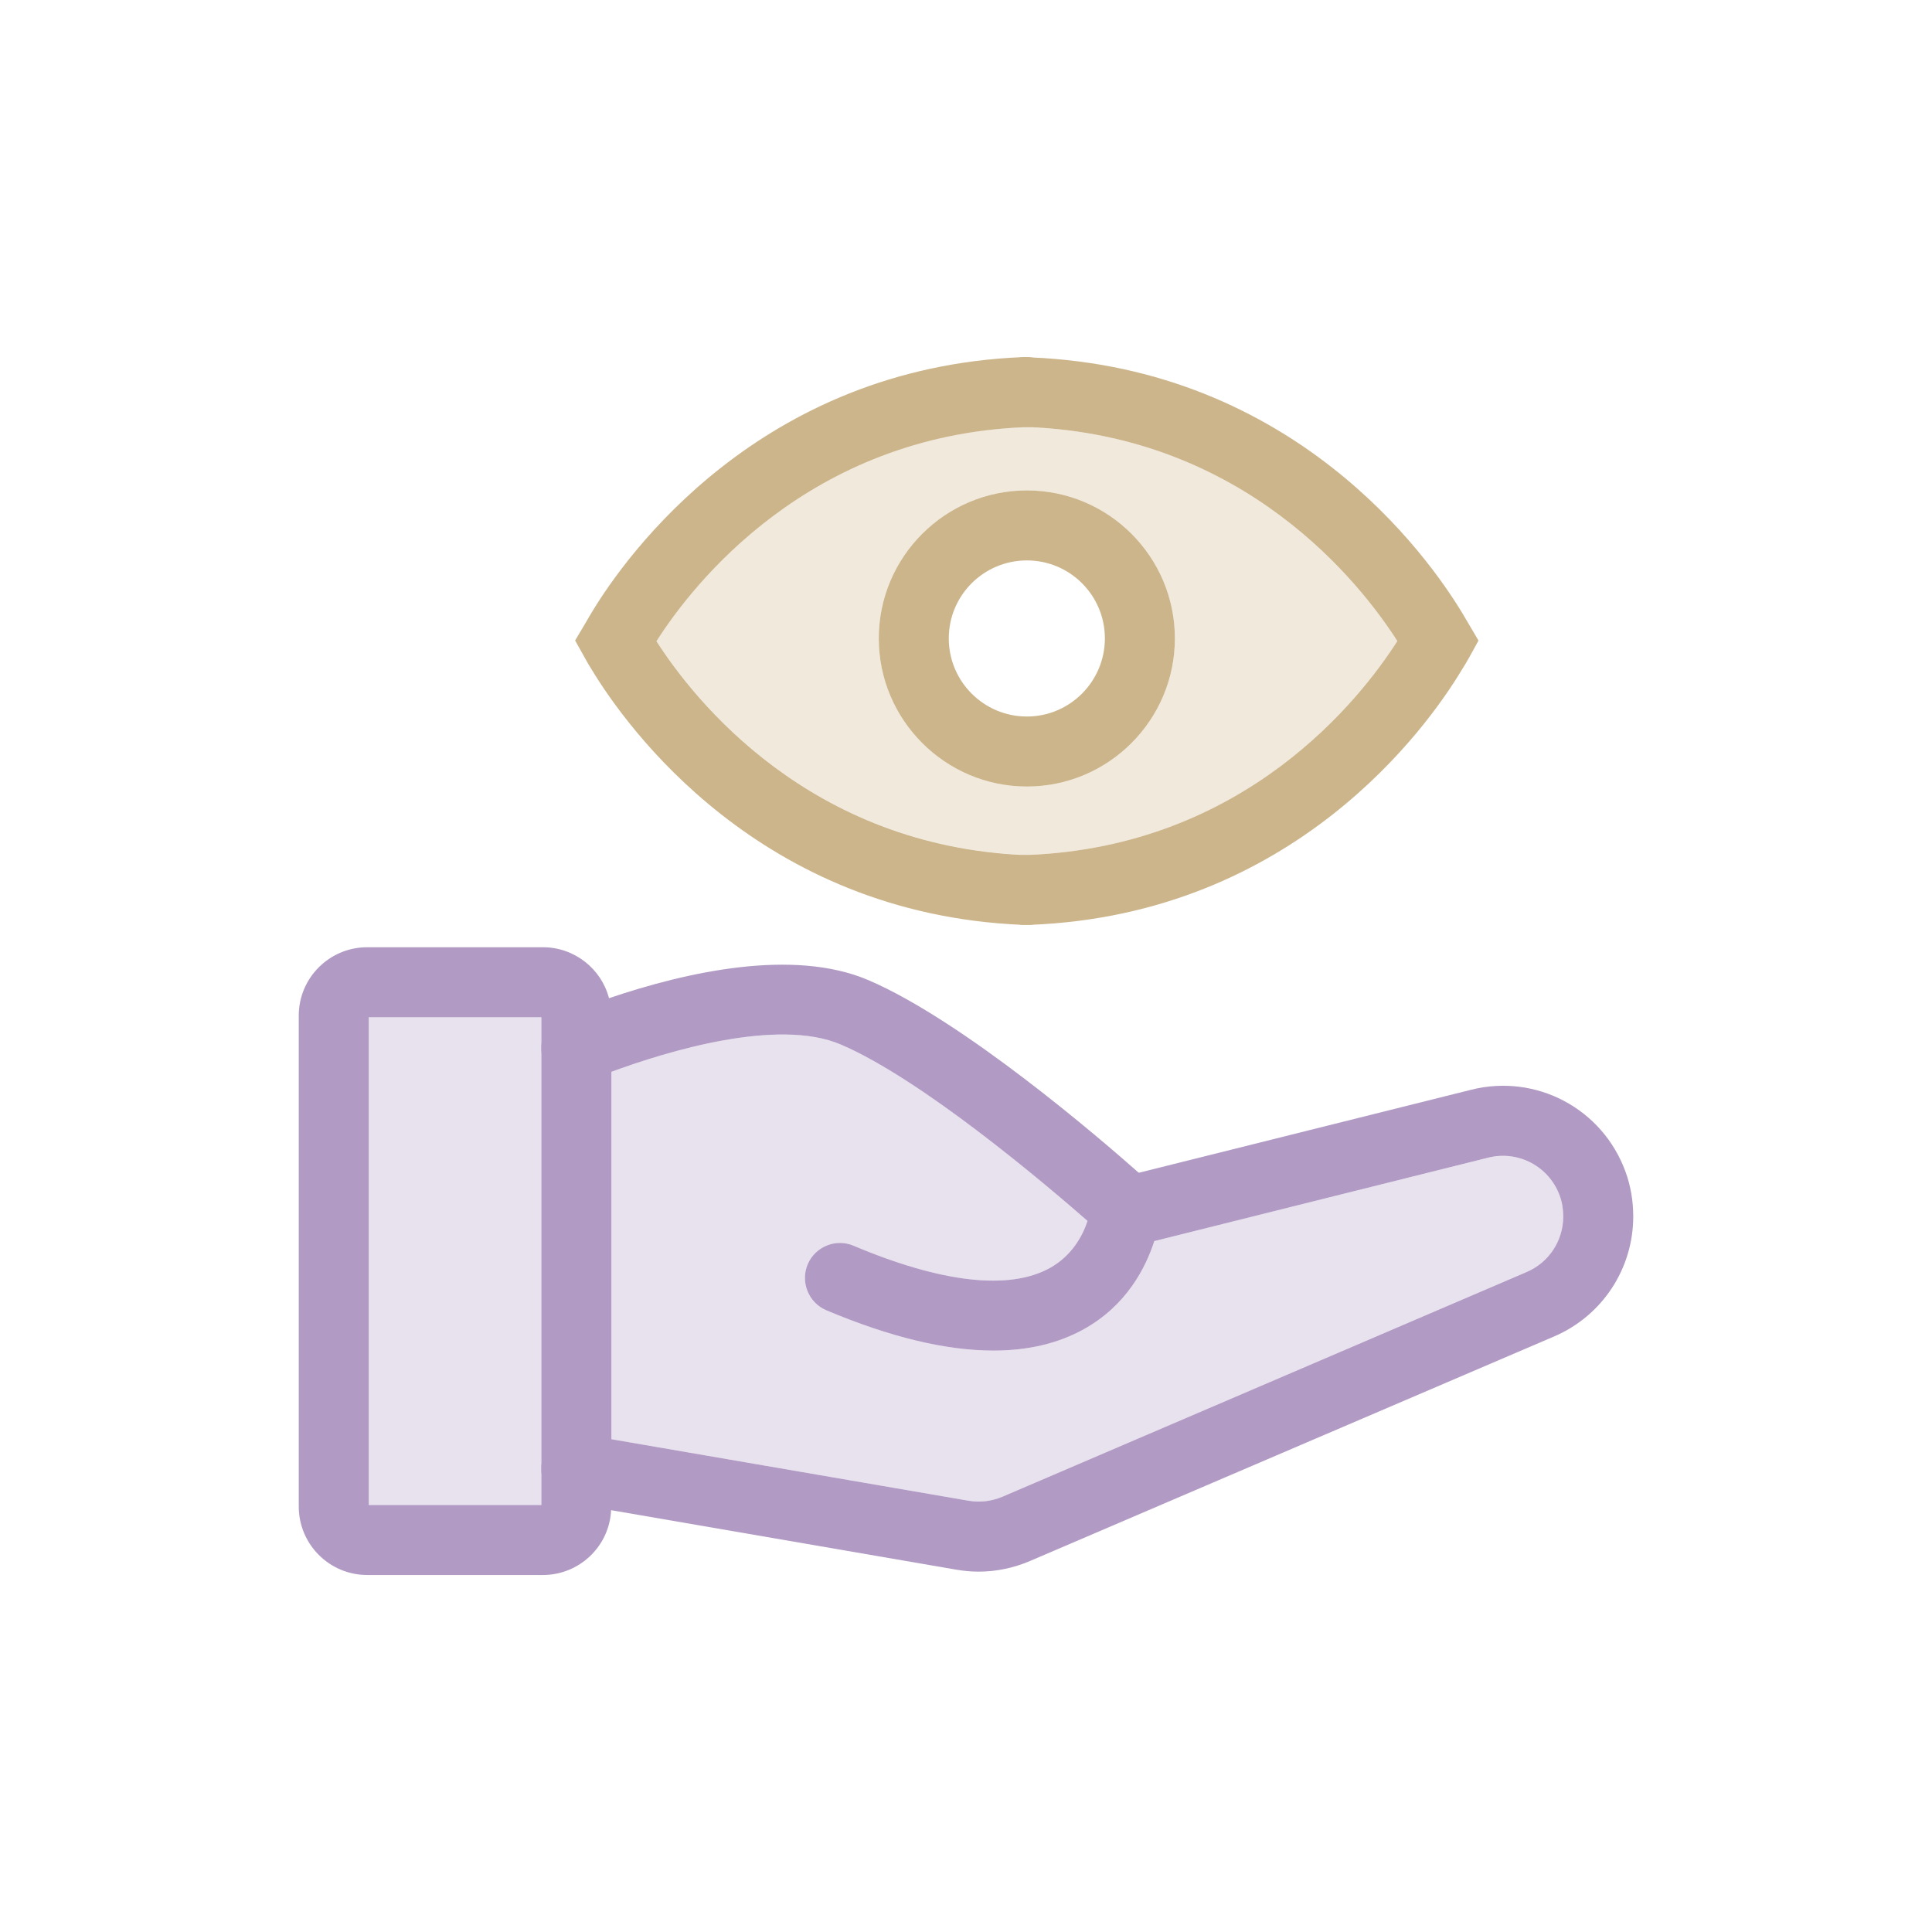 <svg viewBox="0 0 138 138" xmlns="http://www.w3.org/2000/svg" id="Layer_1">
  <defs>
    <style>
      .cls-1, .cls-2 {
        fill: #ccb58b;
      }

      .cls-1, .cls-3 {
        opacity: .3;
      }

      .cls-4, .cls-3 {
        fill: #b19bc4;
      }
    </style>
  </defs>
  <g>
    <g>
      <path d="M43.5,71.3c-.54-2.09-2.46-3.64-4.72-3.64h-12.55c-2.7,0-4.89,2.19-4.89,4.88v35.07c0,2.7,2.19,4.89,4.89,4.89h12.55c2.6,0,4.75-2.05,4.87-4.63.02-.09.02-.17.02-.26v-35.07c0-.43-.06-.84-.17-1.24ZM38.67,107.5h-12.33v-34.84h12.33v34.84Z" class="cls-4"></path>
      <rect height="34.84" width="12.33" y="72.66" x="26.34" class="cls-3"></rect>
    </g>
    <path d="M83.05,85.32l-.17,1.56c-.06.39-.19,1.01-.43,1.77-.61,1.89-1.97,4.59-5.03,6.29-1.83,1.02-3.99,1.53-6.46,1.53-3.4,0-7.39-.96-11.94-2.88-1.27-.54-1.86-2.01-1.33-3.28.54-1.27,2.01-1.87,3.28-1.33,6.27,2.65,11.12,3.2,14.02,1.59,1.6-.89,2.35-2.33,2.69-3.36-3.03-2.65-11.83-10.12-17.62-12.6-4.51-1.93-12.43.49-16.39,1.95-.64.23-1.17.44-1.57.6-1.29.51-2.74-.11-3.26-1.39-.09-.23-.15-.46-.17-.7v-.35c.04-.94.62-1.82,1.56-2.2.96-.38,2.06-.8,3.27-1.22,5.51-1.87,13.15-3.59,18.53-1.29,6.78,2.91,16.51,11.28,19.31,13.76.44.39.7.63.77.69l.94.86Z" class="cls-4"></path>
    <g>
      <path d="M111.66,86.89c0,1.73-1.02,3.29-2.62,3.97l-37.44,16.05c-.77.32-1.61.43-2.44.28l-25.49-4.39v-26.24c3.96-1.46,11.88-3.88,16.39-1.95,5.79,2.48,14.59,9.95,17.62,12.6-.34,1.03-1.09,2.47-2.69,3.36-2.9,1.61-7.75,1.06-14.02-1.59-1.27-.54-2.74.06-3.28,1.33-.53,1.27.06,2.74,1.33,3.28,4.55,1.92,8.54,2.88,11.94,2.88,2.47,0,4.63-.51,6.46-1.53,3.06-1.7,4.42-4.4,5.03-6.29l23.85-5.96c2.15-.54,4.35.63,5.11,2.72.17.47.25.96.25,1.48Z" class="cls-3"></path>
      <path d="M116.66,86.89c0,3.74-2.22,7.1-5.65,8.57l-37.44,16.04c-1.17.5-2.41.76-3.67.76-.53,0-1.06-.05-1.59-.14l-24.66-4.25-2.91-.5c-1.13-.2-1.97-1.13-2.07-2.24v-.43c0-.07.02-.14.03-.22.23-1.36,1.53-2.27,2.89-2.04l2.08.36,25.49,4.39c.83.15,1.67.04,2.44-.28l37.44-16.05c1.6-.68,2.62-2.24,2.62-3.97,0-.52-.08-1.01-.25-1.48-.76-2.09-2.96-3.26-5.11-2.72l-23.85,5.96-1.45.36c-1.35.34-2.7-.48-3.03-1.82-.34-1.34.48-2.69,1.82-3.03l1.55-.39,23.74-5.93c4.65-1.17,9.39,1.35,11.03,5.86.37,1.01.55,2.09.55,3.19Z" class="cls-4"></path>
    </g>
  </g>
  <g>
    <g>
      <path d="M75.81,63.62c-.03,1.28-.97,2.31-2.21,2.44-.05,0-.11,0-.16,0h-.16c-.09,0-.17,0-.26,0-18.77-.78-28.29-14.15-30.76-18.24-.17-.26-.34-.56-.48-.82l-.7-1.25.8-1.35c.11-.19.24-.42.4-.68,2.45-4.06,11.97-17.44,30.75-18.21.08,0,.16,0,.25,0h.07c.1,0,.2,0,.3.02,1.24.14,2.2,1.2,2.2,2.48,0,1.38-1.12,2.5-2.5,2.5h-.09c-15.51.6-23.77,11.21-26.37,15.29,2.67,4.17,10.92,14.66,26.39,15.28h.09c1.36.05,2.47,1.19,2.44,2.55Z" class="cls-2"></path>
      <path d="M105.61,45.75l-.69,1.25c-.15.26-.32.56-.54.9-2.42,4.02-11.94,17.42-30.78,18.16-.05,0-.11,0-.16,0h-.16c-.09,0-.17,0-.26,0-1.26-.13-2.24-1.2-2.24-2.49,0-1.38,1.11-2.5,2.5-2.5h.09c15.6-.59,23.84-11.21,26.44-15.28-2.64-4.13-10.9-14.7-26.46-15.29h-.09c-1.36-.05-2.47-1.18-2.45-2.54.03-1.28.97-2.32,2.22-2.45.08,0,.16,0,.25,0h.07c.1,0,.2,0,.3.02,18.81.79,28.3,14.14,30.78,18.23.14.23.27.46.39.66l.79,1.34Z" class="cls-2"></path>
    </g>
    <g>
      <path d="M73.35,35.03c-5.83,0-10.58,4.74-10.58,10.57s4.75,10.58,10.58,10.58,10.57-4.75,10.57-10.58-4.74-10.57-10.57-10.57ZM73.35,51.18c-3.08,0-5.58-2.5-5.58-5.58s2.5-5.57,5.58-5.57,5.57,2.5,5.57,5.57-2.5,5.58-5.57,5.58Z" class="cls-2"></path>
      <path d="M73.35,30.5h-.09c-15.51.6-23.77,11.21-26.37,15.29,2.67,4.17,10.92,14.66,26.39,15.28h.09c15.6-.59,23.84-11.21,26.44-15.28-2.64-4.13-10.9-14.7-26.46-15.29ZM73.35,56.18c-5.83,0-10.58-4.75-10.58-10.58s4.75-10.57,10.58-10.57,10.57,4.74,10.57,10.57-4.74,10.58-10.57,10.58Z" class="cls-1"></path>
    </g>
  </g>
</svg>